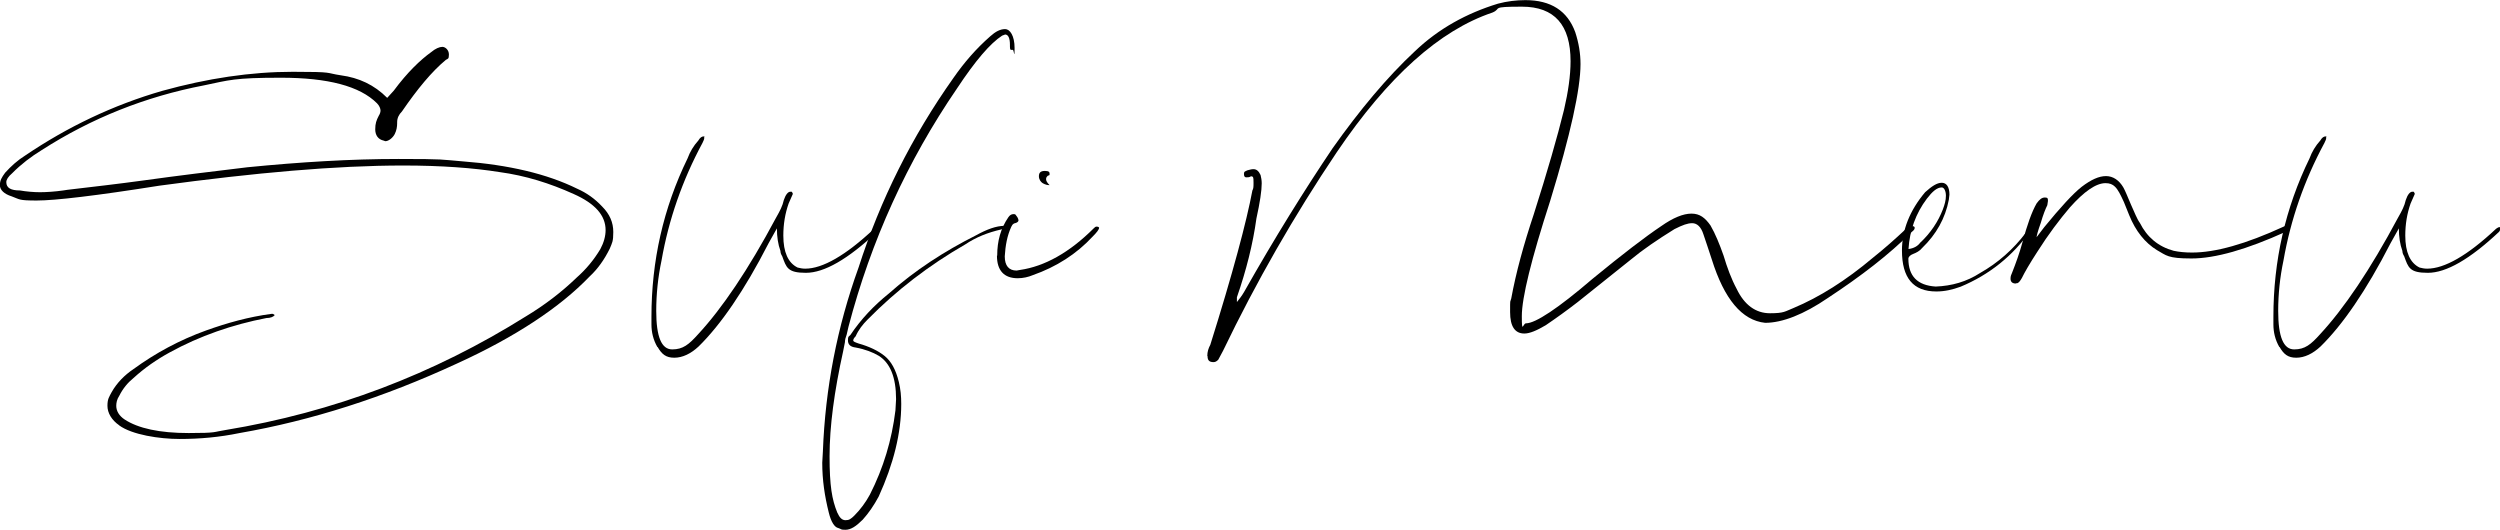<?xml version="1.0" encoding="UTF-8"?>
<svg id="Layer_1" xmlns="http://www.w3.org/2000/svg" version="1.1" viewBox="0 0 1984.8 420.6">
  <!-- Generator: Adobe Illustrator 29.2.1, SVG Export Plug-In . SVG Version: 2.1.0 Build 116)  -->
  <defs>
    <style>
      .st0 {
        isolation: isolate;
      }
    </style>
  </defs>
  <g id="Sufi_Menu" class="st0">
    <g class="st0">
      <path d="M94.7,337.7c-6.1-4.2-9.4-9.9-9.4-15.5s1.4-7.1,3.3-10.8c4.2-7.5,10.4-13.7,17.4-18.4,17.4-12.7,36.7-23.1,57.5-30.6,17-6.1,33.9-10.8,51.8-13.2h1.4l1.4.9c-.9,1.4-3.3,2.4-6.6,2.4-26.8,5.2-52.8,14.1-76.8,27.3-10.4,5.7-19.8,12.2-28.7,20.3-4.7,3.8-8.5,8.5-11.3,14.1-1.9,2.8-2.4,5.7-2.4,8,0,4.2,2.4,8,6.6,10.8,10.8,7.1,27.8,10.8,50.9,10.8s19.3-.9,29.2-2.4c85.7-14.1,165.3-44.3,238.8-90.4,14.1-8.5,27.8-18.8,40-30.6,7.5-6.6,13.7-14.1,18.8-22.6,2.8-5.2,4.2-10.4,4.2-15.1,0-11.8-8.5-21.2-25.4-28.7-18.8-8.5-38.2-14.6-58.9-17.4-20.7-3.3-46.2-5.2-76.3-5.2-53.2,0-117.7,5.7-193.6,16-50.4,8-82.9,11.8-97.5,11.8s-13.2-.9-19.8-3.3c-6.1-1.9-9.4-5.2-9.4-8.9s1.4-6.1,4.2-9.9c4.7-5.2,9.9-9.9,16-13.7,33.4-22.6,69.7-40,108.8-51.3,35.8-9.9,70.2-15.1,103.6-15.1s25.4.9,38.2,2.8c14.1,1.9,26.4,7.5,36.7,17.9l5.2-5.7c10.8-14.6,21.2-24.5,29.7-30.6,3.3-2.8,6.6-4.2,8.9-4.2s5.2,2.4,5.2,6.1-.9,3.3-2.4,4.2c-11.3,9.4-22.6,23.1-34.9,41-2.4,2.4-3.8,5.2-3.8,8.5v.9c0,2.8-.5,5.7-1.9,8.5s-4.7,5.7-7.5,5.7l-1.4-.5c-4.2-.9-6.6-4.2-6.6-8.9s.9-7.1,2.8-10.8c.9-1.4,1.4-2.8,1.4-4.2s-.9-3.8-2.8-5.7c-13.7-13.7-39.1-20.3-76.3-20.3s-41,1.9-61.2,6.1c-46.2,8.9-89,25.9-128.6,51.3-8.5,5.2-16.5,11.3-23.5,18.4-3.3,2.8-4.7,5.2-4.7,7.1,0,4.7,3.8,6.6,10.8,6.6,5.2.9,10.8,1.4,16,1.4s12.2-.5,18.4-1.4l3.3-.5c20.3-2.4,40.5-4.7,60.8-7.5,27.3-3.8,54.6-7.1,82-10.4,42.4-4.2,82.4-6.6,120.1-6.6s33.4.5,50.9,1.9c36.7,2.8,66.9,9.9,90.9,21.7,7.5,3.3,14.1,8,19.8,14.1,6.1,6.1,8.9,12.7,8.9,20.3s-.9,8.5-2.8,13.2c-4.2,8.5-9.4,16-16,22.1-23.5,24.5-58.9,48-105.5,69.2-57.9,26.8-115.4,45.2-172.4,55.1-16,3.3-31.6,4.7-47.6,4.7s-37.7-3.3-48-10.8Z"/>
      <path d="M521.9,275.5c-3.3-5.7-4.7-11.8-4.7-17.9v-6.1c0-44.3,9.4-86.2,28.7-125.8,1.9-5.2,4.7-9.9,8.5-14.1,1.4-2.4,2.8-3.3,4.2-3.3s.5.5.5.5v.9c0,.9-.5,1.9-1.4,3.8-16,29.7-26.8,60.8-32.5,93.3-2.8,13.2-4.2,26.8-4.2,40,0,20.7,4.2,30.6,12.7,30.6s13.2-3.8,20.7-12.2c18.8-20.3,39.6-50.9,61.7-92.3l.5-.9c2.4-4.2,4.7-8.5,5.7-13.2,1.4-4.2,3.3-6.6,5.2-6.6s.9,0,1.4.5c.5.5.5.9.5,1.4l-3.3,7.5c-2.8,8-4.2,16.5-4.2,25.4,0,13.2,3.8,21.7,11.3,25.4,1.9.5,3.8.9,6.1.9,13.7,0,32-10.4,54.6-31.6.5-.5,1.4-.9,2.4-1.4.5,0,.9,0,.9.5v.9c0,.5,0,1.4-.9,2.4-23.1,21.7-41.9,32.5-56.5,32.5s-15.5-4.2-18.8-13.2c-.9-1.4-1.4-2.8-1.4-4.2-1.9-5.2-2.8-11.3-2.8-17.9l-6.6,11.8c-19.3,37.7-38.2,65-55.6,82-6.1,5.7-12.7,8.9-19.3,8.9s-9.9-2.8-13.2-8.5Z"/>
      <path d="M665.5,419.2c-2.8-.5-5.7-4.7-7.5-12.2-3.3-13.2-5.2-25.9-5.2-39.6l.5-8.9c1.9-50.4,11.3-98.9,28.3-146,17.4-54.2,42.4-104.1,75.4-150.7,8.5-12.2,17.9-23.1,29.2-33,4.2-3.8,8-5.7,11.8-5.7s7.5,5.2,7.5,15.1-.5,1.4-1.4,1.4h-1.4c-.9,0-.9-1.4-.9-4.2,0-5.2-1.4-8-3.8-8l-2.4.9c-9.4,6.1-21.2,19.8-35.8,41.9-39.6,57.9-68.3,121-86.2,189.3-.5,1.9-.9,3.8-1.4,6.1-.9,2.4-1.4,4.2-1.4,6.1-.5,2.4-.9,4.7-1.4,7.1-7.1,32-10.8,59.8-10.8,83.4s1.9,34.4,6.1,44.7c1.9,4.2,3.8,6.1,6.6,6.1s4.2-.9,7.1-3.8c4.7-4.7,8.9-10.4,12.2-16.5,10.8-21.2,17.4-43.3,20.3-66.9l.5-8.9c0-17.4-4.7-28.7-13.7-34.4-4.7-2.8-10.8-5.2-18.4-6.6-4.2-.5-6.1-2.4-6.1-5.7s.5-2.8,1.9-4.2c8.5-12.7,18.8-23.5,30.6-33,20.7-18.4,43.8-33.4,69.2-46.2,8.5-4.7,16-7.5,22.6-7.5s1.9.5,2.4.5.5,0,.5.5-1.9.9-5.7,1.9c-10.4,2.4-19.8,6.1-28.3,11.8-28.7,16.5-54.6,36.3-77.7,59.8-3.8,3.8-7.1,8-9.4,13.2-1.4,1.4-1.9,2.4-1.9,3.3s1.4,1.4,4.2,2.4c8.5,2.4,15.5,5.7,20.7,9.9s8.9,10.8,11.3,20.7c1.4,5.7,1.9,11.3,1.9,17.4,0,23.1-6.1,47.6-17.9,73.5-3.8,7.1-8,13.2-12.7,18.4-5.2,5.2-9.4,8-13.7,8s-2.8-.5-5.7-1.4Z"/>
      <path d="M791.7,203c0-11.8,2.8-21.7,8.9-30.6.9-1.4,2.4-2.4,3.8-2.4s1.4,0,1.9.5c.5.5.9,1.4,1.4,1.9.5.9.9,1.9.9,2.4,0,.9-.5,1.4-1.4,1.9-.9.5-1.9.5-2.4.9-.9.5-1.4,1.4-1.9,2.4-3.3,7.1-4.7,15.1-5.2,23.5,0,7.5,3.3,11.3,9.4,11.3l2.8-.5c19.3-2.8,39.1-13.7,58.4-33,.9-.9,1.4-1.4,2.4-1.4s1.9.5,1.9.9c0,1.4-1.9,3.8-5.2,7.1-12.7,13.7-28.7,24-47.6,30.6-3.3,1.4-7.5,2.4-11.8,2.4-10.8,0-16.5-6.1-16.5-17.9ZM829,146c-1.4-.5-2.4-1.4-3.3-2.8-.5-.9-.9-1.9-.9-3.3,0-2.8,1.4-4.2,4.7-4.2s3.8.9,3.8,2.4-.5.9-1.4,1.4c-.9.9-1.4,1.4-1.4,2.8s.9,2.8,2.8,4.7c-1.9,0-3.3-.5-4.2-.9Z"/>
      <path d="M958.5,282.6c0-3.3.9-6.1,2.4-8.9,17.9-57,28.7-97.5,33.4-122.5.9-1.4.9-3.3.9-6.1s0-3.3-.5-4.7l-1.4-.5c-1.4.9-2.4.9-3.8.9s-1.9-.9-1.9-2.8.9-1.9,2.8-2.8c1.9-.5,3.3-.9,4.7-.9,2.4,0,4.2,1.4,5.7,4.7.5,1.9.9,4.2.9,6.6,0,5.7-1.4,15.1-4.2,27.8-2.8,20.3-8,41-15.5,62.6v3.8c1.9-2.4,3.8-4.7,5.7-8,24.5-43.3,48-81,70.2-114,21.7-30.6,43.3-56.5,65.5-77.2,18.8-17.9,41-30.1,65.9-37.7,7.1-1.9,14.6-2.8,21.7-2.8,20.3,0,33.4,8.5,39.6,25.4,2.8,8.5,4.2,17,4.2,25.4,0,19.8-8,56-24,108.3-15.1,46.6-22.6,77.2-22.6,91.8s.9,5.7,3.3,5.7c7.5,0,25.4-11.8,52.8-35.3,23.5-19.3,41.9-33.4,54.6-41.9,9.4-6.6,17.4-9.9,24-9.9s10.8,3.3,15.1,9.4c3.8,6.6,7.1,14.6,10.4,24,2.8,9.4,6.1,18.4,10.4,26.4,6.1,12.7,15.1,19.3,26.4,19.3s11.8-1.4,18.8-4.2c20.3-8.5,41.4-21.7,63.1-40,8.9-7.1,17.4-14.6,25.9-22.6,1.9-1.4,3.8-2.4,4.7-2.4,1.9,0,2.4.5,2.4,1.4s-.5,1.9-2.4,3.3c-17.9,17.9-40,34.9-66.4,52.3-19.3,13.2-36.3,19.8-49.9,19.8-18.4-1.9-32.5-18.8-42.4-50.4-2.4-7.5-4.7-14.1-6.6-19.8-1.9-6.1-5.2-8.9-8.9-8.9s-7.5,1.4-14.1,4.7c-13.7,8.5-25.4,16.5-34.4,24-9.4,7.5-23.5,18.8-42.4,33.9-8.5,6.6-17,12.7-25.4,18.4-7.1,4.2-12.7,6.6-17,6.6-7.5,0-11.3-5.7-11.3-17s0-7.1.9-10.8c3.8-20.7,9.9-42.9,17.9-66.9,10.8-33.9,18.8-61.7,24-82.9,3.3-14.1,5.2-27.3,5.2-38.6,0-28.7-12.7-43.3-38.6-43.3s-15.5,1.4-23.5,4.7c-41.9,14.1-82.9,50.9-123.4,110.7-33.9,50.4-64.1,103.1-90.4,157.8l-3.8,7.1c-1.4,1.4-2.4,1.9-3.8,1.9-3.3,0-4.7-1.4-4.7-4.7Z"/>
      <path d="M1510,198.8c0-16,6.1-31.6,18.4-46.2,5.2-4.7,9.4-7.5,13.2-7.5s6.1,3.3,6.1,9.4l-.5,4.2c-2.8,14.6-9.9,27.3-21.2,38.2-1.9,2.4-4.7,3.8-7.1,4.7-2.4.9-3.8,2.4-3.8,3.8,0,13.7,7.1,21.2,21.7,22.1,12.7-.5,24.5-3.8,35.3-10.8,14.1-8,26.4-18.8,36.3-32,.5-.5.9-.9.9-1.4.5-.5.9-1.4,1.4-1.9.9-.9,1.4-.9,1.9-.9,0,0,.5,0,.5.5l-.9,1.9c-14.1,20.3-33,35.3-55.6,44.7-6.6,2.4-12.7,3.8-19.3,3.8-18.4,0-27.3-10.8-27.3-32.5ZM1524.6,192.6c8-7.5,14.1-16.5,17.9-26.4,1.4-3.8,2.4-7.1,2.4-10.8s-1.4-6.6-3.3-6.6c-3.8,0-7.5,3.3-11.8,8.9-8.9,11.8-13.7,25.4-14.6,40,4.2-.5,7.5-2.4,9.4-5.2Z"/>
      <path d="M1600.4,225.1c-2.8,0-4.2-1.4-4.2-3.8s.5-2.8,1.4-5.2c2.8-7.1,5.7-15.1,8-23.5,3.8-14.1,7.5-24.5,11.3-31.1,2.4-3.3,4.2-4.7,6.6-4.7s2.4.9,2.4,2.8l-.5,3.3c-1.4,2.8-3.3,7.5-5.2,14.1-2.4,6.6-3.3,10.4-3.3,11.3l6.1-8c12.7-15.5,22.6-26.4,29.7-32,7.5-5.7,13.7-8.5,19.3-8.5s10.4,3.3,13.7,8.9c1.4,2.4,3.3,7.1,6.1,13.7,2.8,6.1,4.7,11.3,7.1,14.6,5.7,11.3,14.6,18.8,26.8,22.1,4.2.9,8.9,1.4,14.6,1.4,18.4,0,42.4-6.6,73-20.7l1.4-.5c.9,0,1.9.9,1.9,1.9,0,1.4-.9,2.4-1.9,2.8-31.1,14.1-56,21.2-74.9,21.2s-19.8-2.4-27.3-6.6c-9.4-5.7-17-15.1-22.1-27.8l-4.2-10.4c-2.8-6.1-4.7-9.9-7.1-12.2-1.9-1.9-4.2-2.8-7.5-2.8-7.5,0-17,6.6-28.3,19.3-8,9.4-17,21.2-25.9,35.3-6.1,9.4-9.9,16-12.2,20.7-1.4,2.4-2.4,3.8-3.8,4.2h-.9Z"/>
      <path d="M1809.6,275.5c-3.3-5.7-4.7-11.8-4.7-17.9v-6.1c0-44.3,9.4-86.2,28.7-125.8,1.9-5.2,4.7-9.9,8.5-14.1,1.4-2.4,2.8-3.3,4.2-3.3s.5.5.5.5v.9c0,.9-.5,1.9-1.4,3.8-16,29.7-26.8,60.8-32.5,93.3-2.8,13.2-4.2,26.8-4.2,40,0,20.7,4.2,30.6,12.7,30.6s13.2-3.8,20.7-12.2c18.8-20.3,39.6-50.9,61.7-92.3l.5-.9c2.4-4.2,4.7-8.5,5.7-13.2,1.4-4.2,3.3-6.6,5.2-6.6s.9,0,1.4.5c.5.5.5.9.5,1.4l-3.3,7.5c-2.8,8-4.2,16.5-4.2,25.4,0,13.2,3.8,21.7,11.3,25.4,1.9.5,3.8.9,6.1.9,13.7,0,32-10.4,54.6-31.6.5-.5,1.4-.9,2.4-1.4.5,0,.9,0,.9.5v.9c0,.5,0,1.4-.9,2.4-23.1,21.7-41.9,32.5-56.5,32.5s-15.5-4.2-18.8-13.2c-.9-1.4-1.4-2.8-1.4-4.2-1.9-5.2-2.8-11.3-2.8-17.9l-6.6,11.8c-19.3,37.7-38.2,65-55.6,82-6.1,5.7-12.7,8.9-19.3,8.9s-9.9-2.8-13.2-8.5Z"/>
    </g>
  </g>
</svg>